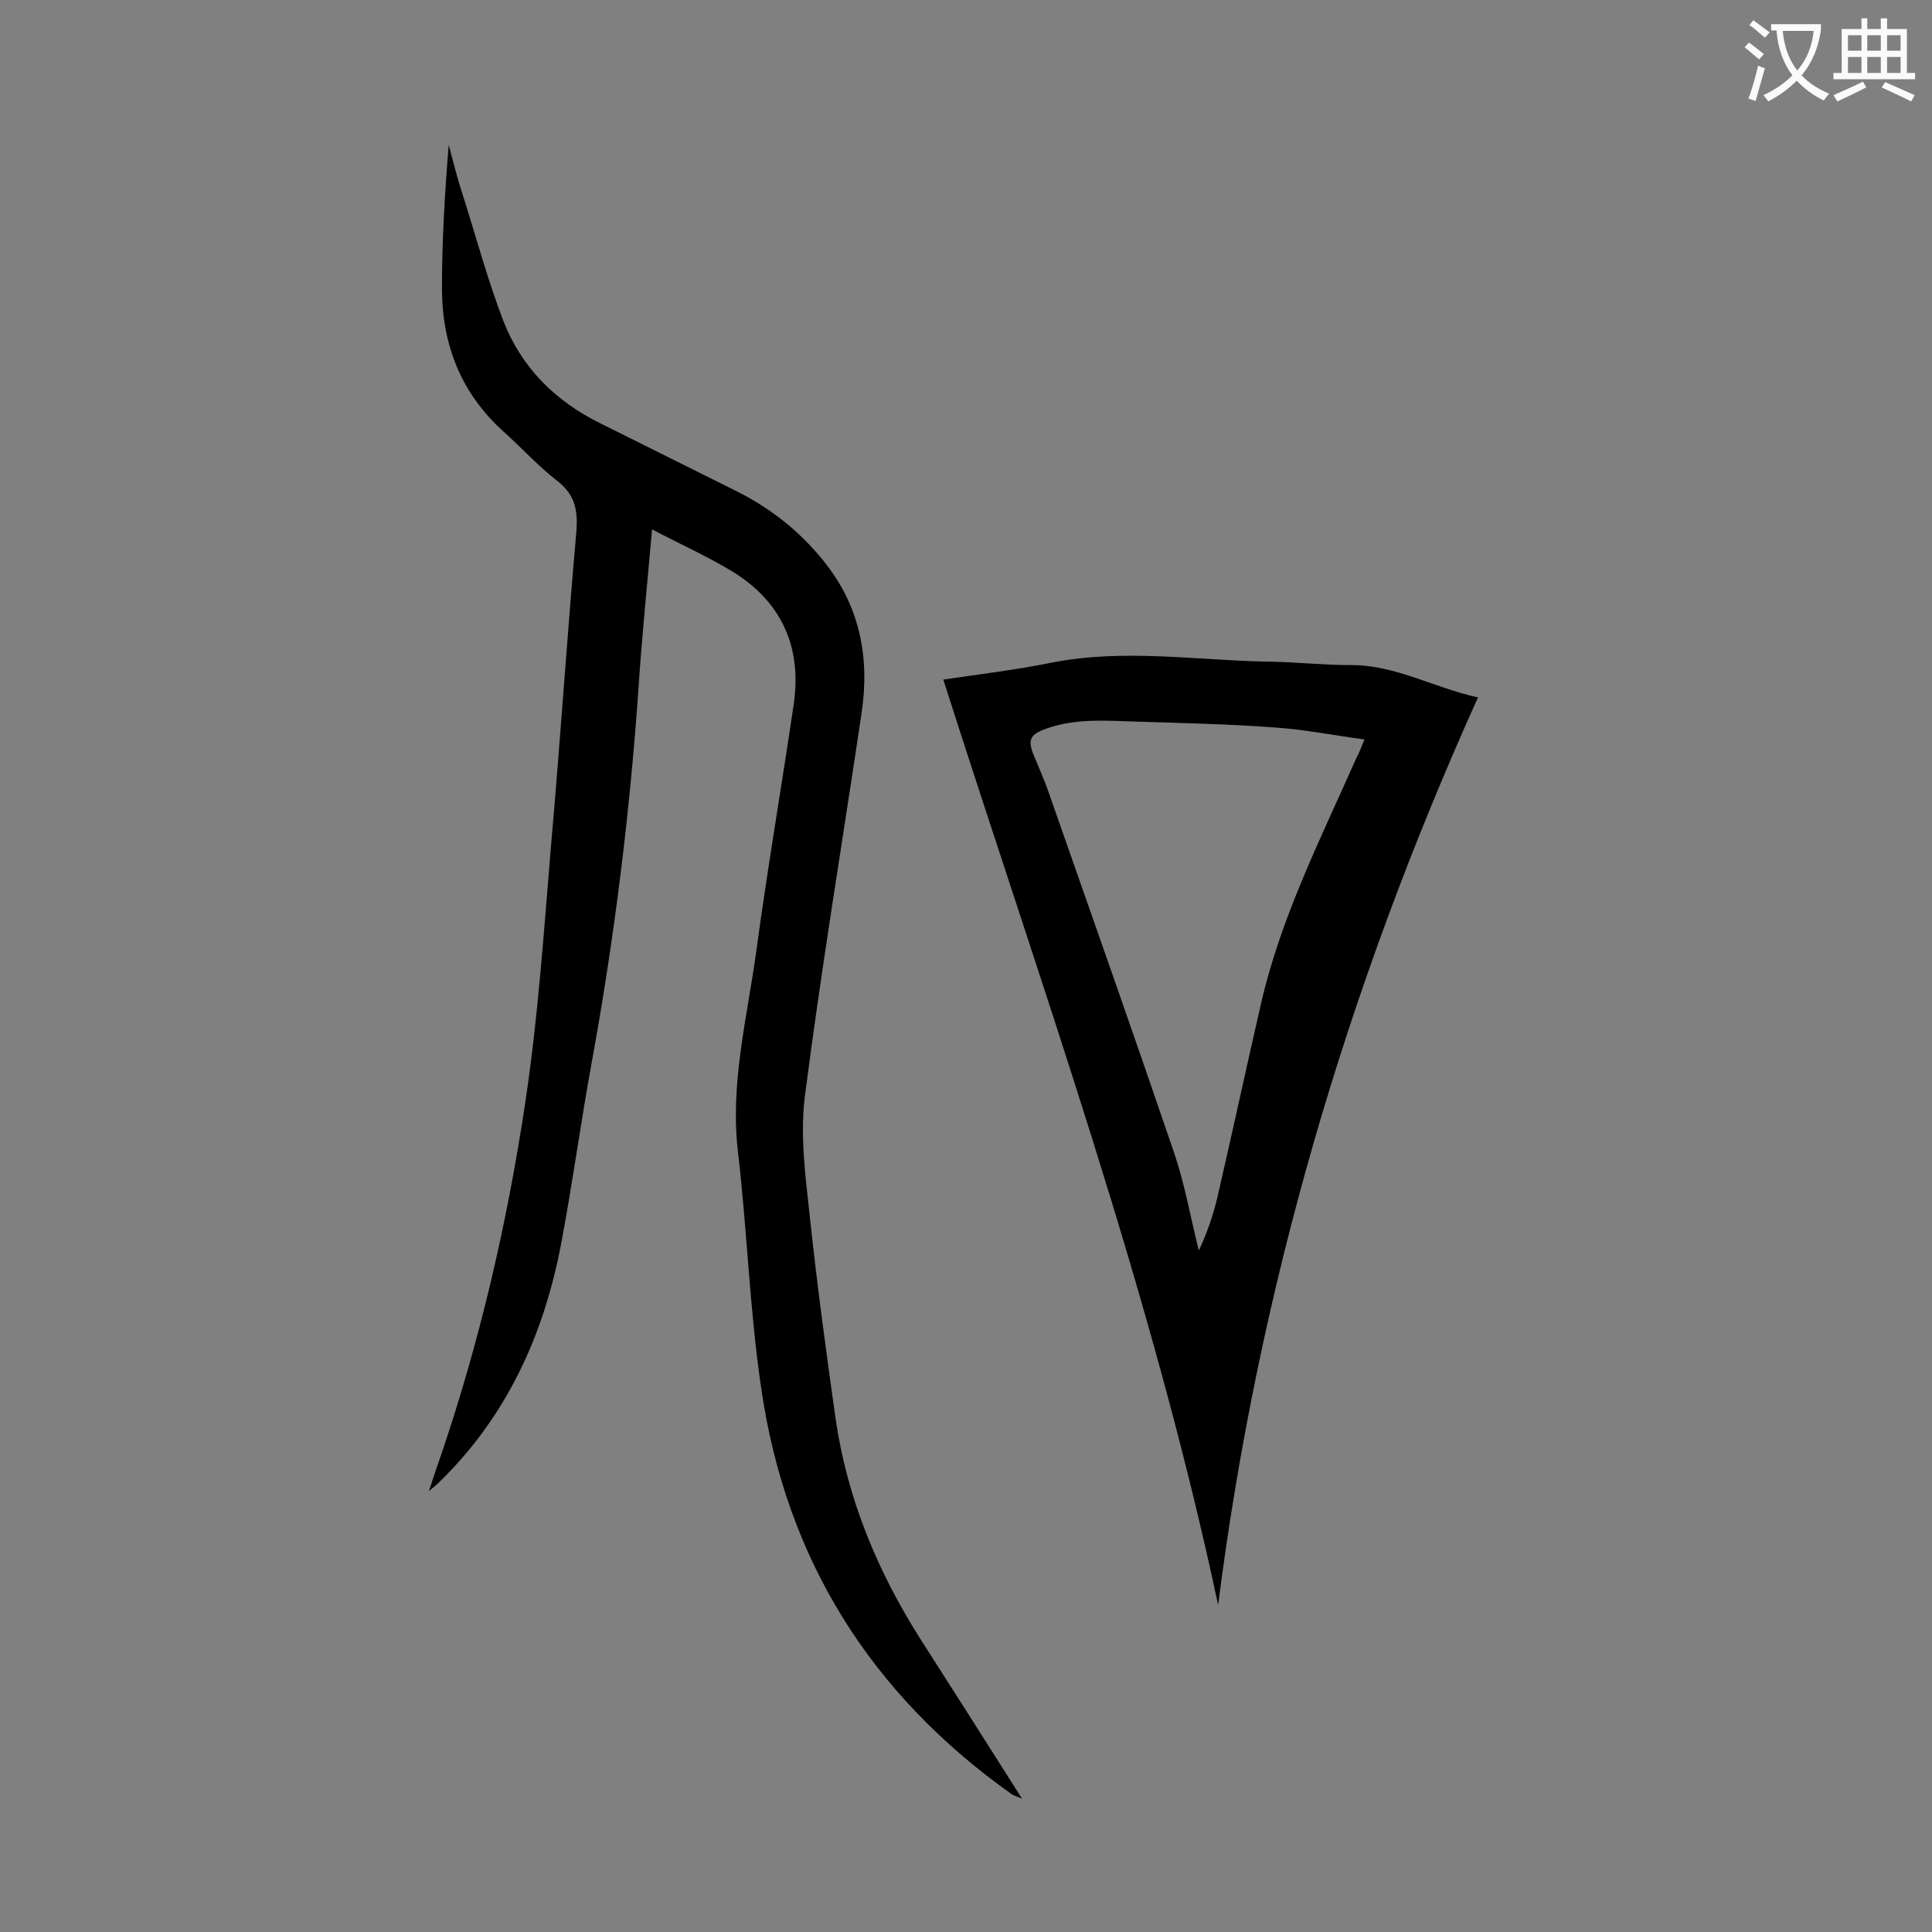<svg enable-background="new 0 0 400 400" viewBox="0 0 400 400" xmlns="http://www.w3.org/2000/svg"><rect x="0" y="0" width="400" height="400" fill="#808080" stroke="none"/><path d="m135 109.6c-1 11.5-2.1 22.1-2.8 32.8-1.8 26-5 51.9-9.7 77.6-2.3 12.6-4 25.3-6.4 37.9-3.6 18.7-11.3 35.5-25.2 49-.5.5-1 .9-2.1 1.8 1-3.1 1.8-5.4 2.6-7.7 8-23.6 13.6-47.8 17.3-72.4 2.7-17.8 3.9-35.8 5.4-53.7 1.9-21.5 3.3-43 5.2-64.5.4-4.5-.1-7.9-4-10.9s-7.3-6.8-11-10.1c-8.9-8-12.8-18.1-12.8-29.8 0-9.8.6-19.7 1.4-29.6.9 3.3 1.7 6.7 2.8 10 2.8 8.8 5.2 17.8 8.5 26.4 3.7 9.6 10.7 16.6 20 21.2s18.6 9.3 27.9 13.9c7.1 3.5 13.2 8.2 18.3 14.5 7.6 9.3 9.7 20 8 31.5-3.9 26.3-8.3 52.6-11.7 79-1.1 8.1 0 16.6.9 24.8 1.5 14.2 3.4 28.3 5.4 42.4 2.4 16.6 8.7 31.7 17.6 45.7 6.9 10.8 13.8 21.6 21 33-1.1-.5-1.6-.6-2.1-.9-29.2-20.7-46.8-48.7-51.9-84.1-2.4-16.2-2.9-32.6-4.8-48.8-1.7-14.2 1.9-27.9 3.8-41.8 2.3-17 5.2-33.8 7.7-50.8 1.8-11.9-2.4-21.4-12.7-27.7-5.3-3.2-10.9-5.7-16.6-8.7z" fill="#000001"/><path d="m252.2 332.3c-13.9-65.4-36.6-128-56.9-191.6 7.4-1.1 15-2 22.4-3.5 15.2-3 30.4-.4 45.6-.2 5.4.1 10.8.7 16.2.7 9.3-.1 17.1 4.6 26.5 6.7-27.2 60.3-45.5 122.6-53.8 187.9zm30.3-179.2c-6.6-.9-12.6-2.1-18.8-2.5-9.5-.7-19-.9-28.5-1.2-6.2-.2-12.4-.7-18.4 1.4-3.5 1.2-4.1 2.3-2.8 5.5 1.1 2.7 2.3 5.3 3.2 8 8.7 24.8 17.4 49.5 25.9 74.4 2.2 6.5 3.4 13.4 5.1 20.2 1.7-3.6 2.9-7.1 3.8-10.8 3.1-13.4 6-26.9 9.1-40.4 4.1-17.8 12.3-34 19.6-50.5.7-1.3 1.1-2.4 1.8-4.1z" fill="#000001"/><g fill="#fafafb"><path d="m362.1 8.8c1.1.8 2.1 1.6 3.1 2.4l-1 1.1c-1.3-1.1-2.3-2-3-2.5zm1.9 4.8c.5.2.9.4 1.4.5-.6 2.3-1.3 4.5-1.9 6.8l-1.5-.5c.8-2.1 1.4-4.3 2-6.8zm-1-9.4c1.3.9 2.4 1.8 3.4 2.5l-1 1.1c-1.4-1.2-2.4-2.1-3.2-2.6zm3.7 2.2v-1.4h10.3v1.2c-.5 3.6-1.8 6.8-4 9.4 1.5 1.6 3.4 2.8 5.7 3.8-.3.4-.7.8-1.1 1.4-2.3-1.1-4.1-2.5-5.6-4.1-1.6 1.6-3.6 3.1-5.9 4.3-.3-.5-.7-.9-1-1.3 2.4-1.1 4.4-2.5 6-4.1-1.9-2.5-3-5.6-3.3-9.3h-1.1zm8.8 0h-6.4c.3 3.3 1.3 6 3 8.2 2-2.3 3.1-5.1 3.4-8.2z"/><path d="m385.3 3.8h1.3v2.2h2.8v-2.2h1.3v2.2h4.1v9.1h1.7v1.3h-16.9v-1.3h1.7v-9.1h4.1v-2.2zm.4 13.1.7 1.2c-1.8.9-3.8 1.9-6 2.9-.2-.4-.5-.8-.8-1.3 2.3-1 4.3-1.9 6.1-2.8zm-3.1-6.4h2.8v-3.2h-2.8zm0 4.6h2.8v-3.3h-2.8zm4-4.6h2.8v-3.2h-2.8zm0 4.6h2.8v-3.3h-2.8zm3.7 1.9c2.1.9 4.1 1.8 6.1 2.7l-.7 1.3c-2.2-1.1-4.2-2-6.1-2.9zm3.2-9.7h-2.8v3.2h2.8zm-2.8 7.8h2.8v-3.3h-2.8z"/></g></svg>